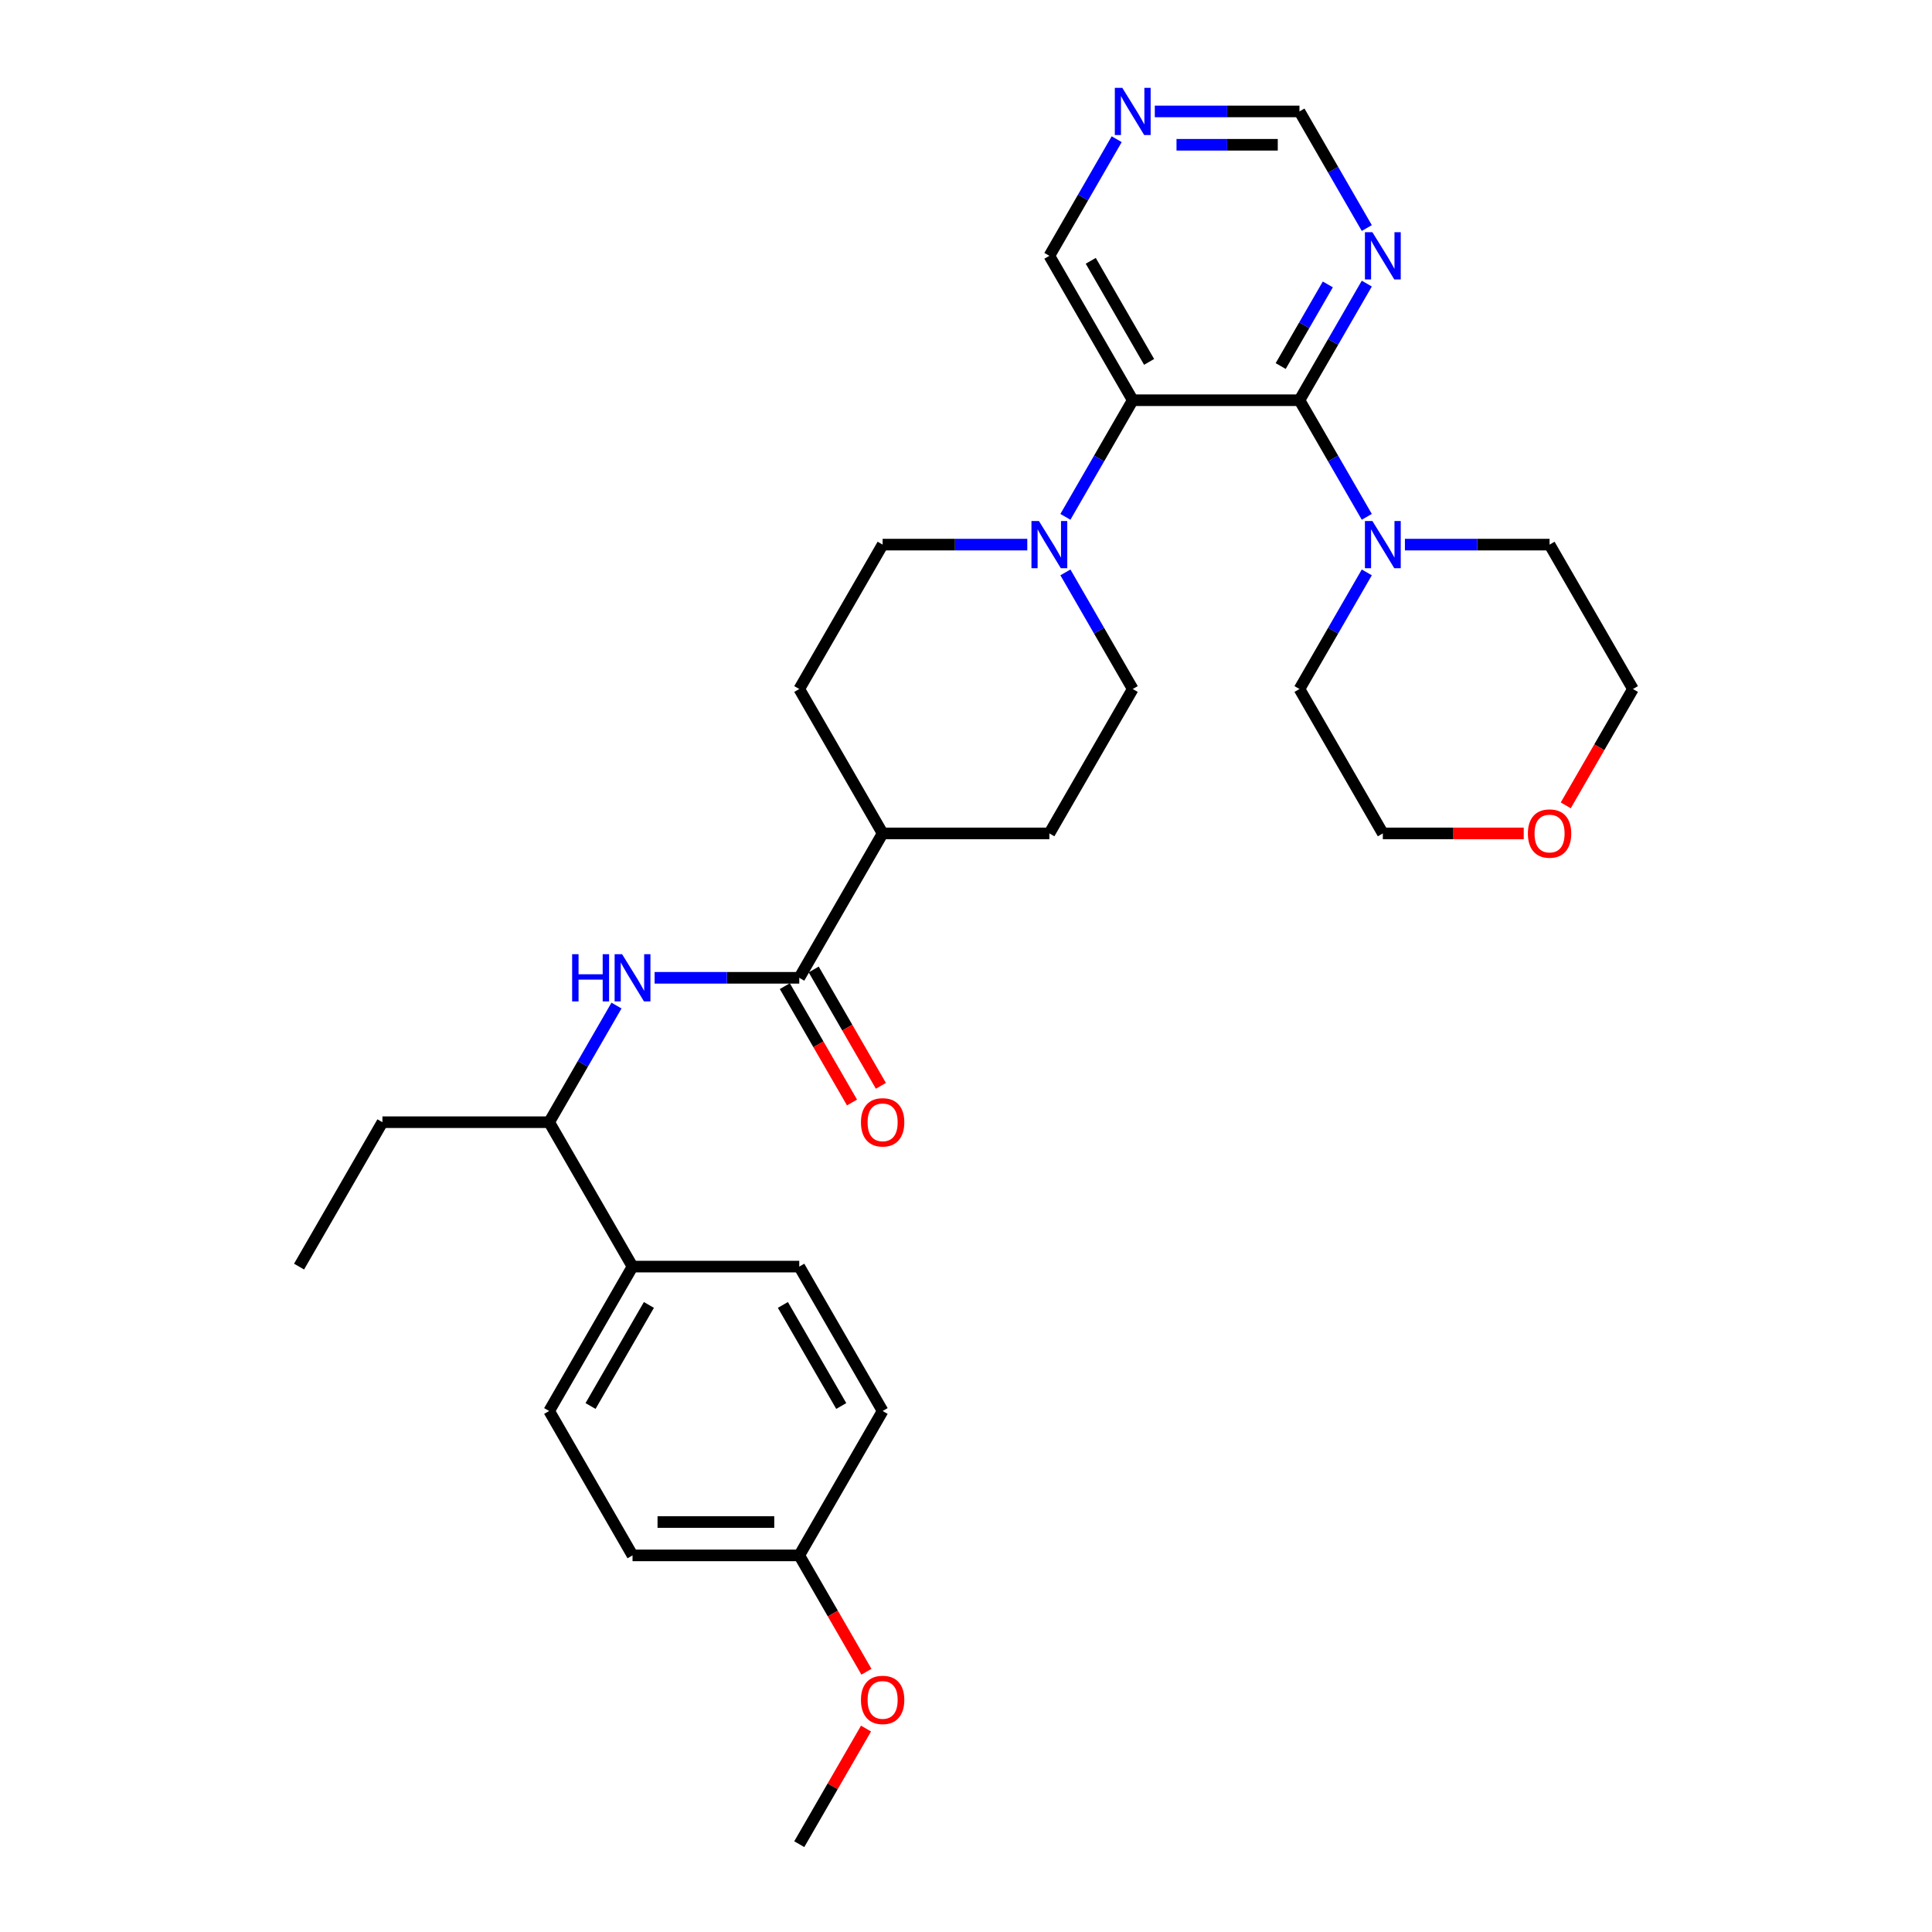 <?xml version='1.0' encoding='iso-8859-1'?>
<svg version='1.1' baseProfile='full'
              xmlns='http://www.w3.org/2000/svg'
                      xmlns:rdkit='http://www.rdkit.org/xml'
                      xmlns:xlink='http://www.w3.org/1999/xlink'
                  xml:space='preserve'
width='1000px' height='1000px' viewBox='0 0 1000 1000'>
<!-- END OF HEADER -->
<rect style='opacity:1.0;fill:#FFFFFF;stroke:none' width='1000' height='1000' x='0' y='0'> </rect>
<path class='bond-0' d='M 672.603,207.153 L 586.301,207.153' style='fill:none;fill-rule:evenodd;stroke:#000000;stroke-width:6px;stroke-linecap:butt;stroke-linejoin:miter;stroke-opacity:1' />
<path class='bond-3' d='M 672.603,207.153 L 690.028,237.334' style='fill:none;fill-rule:evenodd;stroke:#000000;stroke-width:6px;stroke-linecap:butt;stroke-linejoin:miter;stroke-opacity:1' />
<path class='bond-3' d='M 690.028,237.334 L 707.453,267.515' style='fill:none;fill-rule:evenodd;stroke:#0000FF;stroke-width:6px;stroke-linecap:butt;stroke-linejoin:miter;stroke-opacity:1' />
<path class='bond-5' d='M 672.603,207.153 L 690.028,176.973' style='fill:none;fill-rule:evenodd;stroke:#000000;stroke-width:6px;stroke-linecap:butt;stroke-linejoin:miter;stroke-opacity:1' />
<path class='bond-5' d='M 690.028,176.973 L 707.453,146.792' style='fill:none;fill-rule:evenodd;stroke:#0000FF;stroke-width:6px;stroke-linecap:butt;stroke-linejoin:miter;stroke-opacity:1' />
<path class='bond-5' d='M 662.882,189.469 L 675.08,168.342' style='fill:none;fill-rule:evenodd;stroke:#000000;stroke-width:6px;stroke-linecap:butt;stroke-linejoin:miter;stroke-opacity:1' />
<path class='bond-5' d='M 675.08,168.342 L 687.277,147.216' style='fill:none;fill-rule:evenodd;stroke:#0000FF;stroke-width:6px;stroke-linecap:butt;stroke-linejoin:miter;stroke-opacity:1' />
<path class='bond-1' d='M 586.301,207.153 L 568.877,237.334' style='fill:none;fill-rule:evenodd;stroke:#000000;stroke-width:6px;stroke-linecap:butt;stroke-linejoin:miter;stroke-opacity:1' />
<path class='bond-1' d='M 568.877,237.334 L 551.452,267.515' style='fill:none;fill-rule:evenodd;stroke:#0000FF;stroke-width:6px;stroke-linecap:butt;stroke-linejoin:miter;stroke-opacity:1' />
<path class='bond-17' d='M 586.301,207.153 L 543.151,132.414' style='fill:none;fill-rule:evenodd;stroke:#000000;stroke-width:6px;stroke-linecap:butt;stroke-linejoin:miter;stroke-opacity:1' />
<path class='bond-17' d='M 594.777,187.312 L 564.571,134.995' style='fill:none;fill-rule:evenodd;stroke:#000000;stroke-width:6px;stroke-linecap:butt;stroke-linejoin:miter;stroke-opacity:1' />
<path class='bond-8' d='M 531.724,281.892 L 494.287,281.892' style='fill:none;fill-rule:evenodd;stroke:#0000FF;stroke-width:6px;stroke-linecap:butt;stroke-linejoin:miter;stroke-opacity:1' />
<path class='bond-8' d='M 494.287,281.892 L 456.849,281.892' style='fill:none;fill-rule:evenodd;stroke:#000000;stroke-width:6px;stroke-linecap:butt;stroke-linejoin:miter;stroke-opacity:1' />
<path class='bond-9' d='M 551.452,296.27 L 568.877,326.451' style='fill:none;fill-rule:evenodd;stroke:#0000FF;stroke-width:6px;stroke-linecap:butt;stroke-linejoin:miter;stroke-opacity:1' />
<path class='bond-9' d='M 568.877,326.451 L 586.301,356.632' style='fill:none;fill-rule:evenodd;stroke:#000000;stroke-width:6px;stroke-linecap:butt;stroke-linejoin:miter;stroke-opacity:1' />
<path class='bond-2' d='M 413.699,506.11 L 456.849,431.371' style='fill:none;fill-rule:evenodd;stroke:#000000;stroke-width:6px;stroke-linecap:butt;stroke-linejoin:miter;stroke-opacity:1' />
<path class='bond-4' d='M 413.699,506.11 L 376.261,506.11' style='fill:none;fill-rule:evenodd;stroke:#000000;stroke-width:6px;stroke-linecap:butt;stroke-linejoin:miter;stroke-opacity:1' />
<path class='bond-4' d='M 376.261,506.11 L 338.823,506.11' style='fill:none;fill-rule:evenodd;stroke:#0000FF;stroke-width:6px;stroke-linecap:butt;stroke-linejoin:miter;stroke-opacity:1' />
<path class='bond-12' d='M 406.225,510.425 L 423.61,540.537' style='fill:none;fill-rule:evenodd;stroke:#000000;stroke-width:6px;stroke-linecap:butt;stroke-linejoin:miter;stroke-opacity:1' />
<path class='bond-12' d='M 423.61,540.537 L 440.995,570.649' style='fill:none;fill-rule:evenodd;stroke:#FF0000;stroke-width:6px;stroke-linecap:butt;stroke-linejoin:miter;stroke-opacity:1' />
<path class='bond-12' d='M 421.173,501.795 L 438.557,531.907' style='fill:none;fill-rule:evenodd;stroke:#000000;stroke-width:6px;stroke-linecap:butt;stroke-linejoin:miter;stroke-opacity:1' />
<path class='bond-12' d='M 438.557,531.907 L 455.942,562.018' style='fill:none;fill-rule:evenodd;stroke:#FF0000;stroke-width:6px;stroke-linecap:butt;stroke-linejoin:miter;stroke-opacity:1' />
<path class='bond-23' d='M 727.18,281.892 L 764.617,281.892' style='fill:none;fill-rule:evenodd;stroke:#0000FF;stroke-width:6px;stroke-linecap:butt;stroke-linejoin:miter;stroke-opacity:1' />
<path class='bond-23' d='M 764.617,281.892 L 802.055,281.892' style='fill:none;fill-rule:evenodd;stroke:#000000;stroke-width:6px;stroke-linecap:butt;stroke-linejoin:miter;stroke-opacity:1' />
<path class='bond-24' d='M 707.453,296.27 L 690.028,326.451' style='fill:none;fill-rule:evenodd;stroke:#0000FF;stroke-width:6px;stroke-linecap:butt;stroke-linejoin:miter;stroke-opacity:1' />
<path class='bond-24' d='M 690.028,326.451 L 672.603,356.632' style='fill:none;fill-rule:evenodd;stroke:#000000;stroke-width:6px;stroke-linecap:butt;stroke-linejoin:miter;stroke-opacity:1' />
<path class='bond-6' d='M 319.096,520.488 L 301.671,550.669' style='fill:none;fill-rule:evenodd;stroke:#0000FF;stroke-width:6px;stroke-linecap:butt;stroke-linejoin:miter;stroke-opacity:1' />
<path class='bond-6' d='M 301.671,550.669 L 284.246,580.849' style='fill:none;fill-rule:evenodd;stroke:#000000;stroke-width:6px;stroke-linecap:butt;stroke-linejoin:miter;stroke-opacity:1' />
<path class='bond-13' d='M 707.453,118.036 L 690.028,87.856' style='fill:none;fill-rule:evenodd;stroke:#0000FF;stroke-width:6px;stroke-linecap:butt;stroke-linejoin:miter;stroke-opacity:1' />
<path class='bond-13' d='M 690.028,87.856 L 672.603,57.675' style='fill:none;fill-rule:evenodd;stroke:#000000;stroke-width:6px;stroke-linecap:butt;stroke-linejoin:miter;stroke-opacity:1' />
<path class='bond-11' d='M 284.246,580.849 L 327.397,655.589' style='fill:none;fill-rule:evenodd;stroke:#000000;stroke-width:6px;stroke-linecap:butt;stroke-linejoin:miter;stroke-opacity:1' />
<path class='bond-28' d='M 284.246,580.849 L 197.945,580.849' style='fill:none;fill-rule:evenodd;stroke:#000000;stroke-width:6px;stroke-linecap:butt;stroke-linejoin:miter;stroke-opacity:1' />
<path class='bond-7' d='M 456.849,431.371 L 543.151,431.371' style='fill:none;fill-rule:evenodd;stroke:#000000;stroke-width:6px;stroke-linecap:butt;stroke-linejoin:miter;stroke-opacity:1' />
<path class='bond-33' d='M 456.849,431.371 L 413.699,356.632' style='fill:none;fill-rule:evenodd;stroke:#000000;stroke-width:6px;stroke-linecap:butt;stroke-linejoin:miter;stroke-opacity:1' />
<path class='bond-14' d='M 456.849,281.892 L 413.699,356.632' style='fill:none;fill-rule:evenodd;stroke:#000000;stroke-width:6px;stroke-linecap:butt;stroke-linejoin:miter;stroke-opacity:1' />
<path class='bond-15' d='M 586.301,356.632 L 543.151,431.371' style='fill:none;fill-rule:evenodd;stroke:#000000;stroke-width:6px;stroke-linecap:butt;stroke-linejoin:miter;stroke-opacity:1' />
<path class='bond-10' d='M 597.728,57.675 L 635.165,57.675' style='fill:none;fill-rule:evenodd;stroke:#0000FF;stroke-width:6px;stroke-linecap:butt;stroke-linejoin:miter;stroke-opacity:1' />
<path class='bond-10' d='M 635.165,57.675 L 672.603,57.675' style='fill:none;fill-rule:evenodd;stroke:#000000;stroke-width:6px;stroke-linecap:butt;stroke-linejoin:miter;stroke-opacity:1' />
<path class='bond-10' d='M 608.959,74.935 L 635.165,74.935' style='fill:none;fill-rule:evenodd;stroke:#0000FF;stroke-width:6px;stroke-linecap:butt;stroke-linejoin:miter;stroke-opacity:1' />
<path class='bond-10' d='M 635.165,74.935 L 661.372,74.935' style='fill:none;fill-rule:evenodd;stroke:#000000;stroke-width:6px;stroke-linecap:butt;stroke-linejoin:miter;stroke-opacity:1' />
<path class='bond-31' d='M 578,72.053 L 560.576,102.233' style='fill:none;fill-rule:evenodd;stroke:#0000FF;stroke-width:6px;stroke-linecap:butt;stroke-linejoin:miter;stroke-opacity:1' />
<path class='bond-31' d='M 560.576,102.233 L 543.151,132.414' style='fill:none;fill-rule:evenodd;stroke:#000000;stroke-width:6px;stroke-linecap:butt;stroke-linejoin:miter;stroke-opacity:1' />
<path class='bond-18' d='M 327.397,655.589 L 284.246,730.328' style='fill:none;fill-rule:evenodd;stroke:#000000;stroke-width:6px;stroke-linecap:butt;stroke-linejoin:miter;stroke-opacity:1' />
<path class='bond-18' d='M 335.872,675.43 L 305.667,727.747' style='fill:none;fill-rule:evenodd;stroke:#000000;stroke-width:6px;stroke-linecap:butt;stroke-linejoin:miter;stroke-opacity:1' />
<path class='bond-19' d='M 327.397,655.589 L 413.699,655.589' style='fill:none;fill-rule:evenodd;stroke:#000000;stroke-width:6px;stroke-linecap:butt;stroke-linejoin:miter;stroke-opacity:1' />
<path class='bond-16' d='M 788.678,431.371 L 752.216,431.371' style='fill:none;fill-rule:evenodd;stroke:#FF0000;stroke-width:6px;stroke-linecap:butt;stroke-linejoin:miter;stroke-opacity:1' />
<path class='bond-16' d='M 752.216,431.371 L 715.754,431.371' style='fill:none;fill-rule:evenodd;stroke:#000000;stroke-width:6px;stroke-linecap:butt;stroke-linejoin:miter;stroke-opacity:1' />
<path class='bond-32' d='M 810.436,416.855 L 827.821,386.743' style='fill:none;fill-rule:evenodd;stroke:#FF0000;stroke-width:6px;stroke-linecap:butt;stroke-linejoin:miter;stroke-opacity:1' />
<path class='bond-32' d='M 827.821,386.743 L 845.206,356.632' style='fill:none;fill-rule:evenodd;stroke:#000000;stroke-width:6px;stroke-linecap:butt;stroke-linejoin:miter;stroke-opacity:1' />
<path class='bond-21' d='M 284.246,730.328 L 327.397,805.067' style='fill:none;fill-rule:evenodd;stroke:#000000;stroke-width:6px;stroke-linecap:butt;stroke-linejoin:miter;stroke-opacity:1' />
<path class='bond-22' d='M 413.699,655.589 L 456.849,730.328' style='fill:none;fill-rule:evenodd;stroke:#000000;stroke-width:6px;stroke-linecap:butt;stroke-linejoin:miter;stroke-opacity:1' />
<path class='bond-22' d='M 405.223,675.43 L 435.429,727.747' style='fill:none;fill-rule:evenodd;stroke:#000000;stroke-width:6px;stroke-linecap:butt;stroke-linejoin:miter;stroke-opacity:1' />
<path class='bond-20' d='M 413.699,805.067 L 456.849,730.328' style='fill:none;fill-rule:evenodd;stroke:#000000;stroke-width:6px;stroke-linecap:butt;stroke-linejoin:miter;stroke-opacity:1' />
<path class='bond-25' d='M 413.699,805.067 L 431.084,835.179' style='fill:none;fill-rule:evenodd;stroke:#000000;stroke-width:6px;stroke-linecap:butt;stroke-linejoin:miter;stroke-opacity:1' />
<path class='bond-25' d='M 431.084,835.179 L 448.469,865.29' style='fill:none;fill-rule:evenodd;stroke:#FF0000;stroke-width:6px;stroke-linecap:butt;stroke-linejoin:miter;stroke-opacity:1' />
<path class='bond-34' d='M 413.699,805.067 L 327.397,805.067' style='fill:none;fill-rule:evenodd;stroke:#000000;stroke-width:6px;stroke-linecap:butt;stroke-linejoin:miter;stroke-opacity:1' />
<path class='bond-34' d='M 400.753,787.807 L 340.342,787.807' style='fill:none;fill-rule:evenodd;stroke:#000000;stroke-width:6px;stroke-linecap:butt;stroke-linejoin:miter;stroke-opacity:1' />
<path class='bond-27' d='M 802.055,281.892 L 845.206,356.632' style='fill:none;fill-rule:evenodd;stroke:#000000;stroke-width:6px;stroke-linecap:butt;stroke-linejoin:miter;stroke-opacity:1' />
<path class='bond-26' d='M 672.603,356.632 L 715.754,431.371' style='fill:none;fill-rule:evenodd;stroke:#000000;stroke-width:6px;stroke-linecap:butt;stroke-linejoin:miter;stroke-opacity:1' />
<path class='bond-29' d='M 448.249,894.702 L 430.974,924.624' style='fill:none;fill-rule:evenodd;stroke:#FF0000;stroke-width:6px;stroke-linecap:butt;stroke-linejoin:miter;stroke-opacity:1' />
<path class='bond-29' d='M 430.974,924.624 L 413.699,954.545' style='fill:none;fill-rule:evenodd;stroke:#000000;stroke-width:6px;stroke-linecap:butt;stroke-linejoin:miter;stroke-opacity:1' />
<path class='bond-30' d='M 197.945,580.849 L 154.794,655.589' style='fill:none;fill-rule:evenodd;stroke:#000000;stroke-width:6px;stroke-linecap:butt;stroke-linejoin:miter;stroke-opacity:1' />
<path  class='atom-2' d='M 537.748 269.672
L 545.757 282.617
Q 546.551 283.895, 547.828 286.208
Q 549.106 288.52, 549.175 288.659
L 549.175 269.672
L 552.419 269.672
L 552.419 294.113
L 549.071 294.113
L 540.475 279.959
Q 539.474 278.302, 538.404 276.404
Q 537.369 274.505, 537.058 273.918
L 537.058 294.113
L 533.882 294.113
L 533.882 269.672
L 537.748 269.672
' fill='#0000FF'/>
<path  class='atom-4' d='M 710.351 269.672
L 718.36 282.617
Q 719.154 283.895, 720.431 286.208
Q 721.708 288.52, 721.777 288.659
L 721.777 269.672
L 725.022 269.672
L 725.022 294.113
L 721.674 294.113
L 713.078 279.959
Q 712.077 278.302, 711.007 276.404
Q 709.971 274.505, 709.661 273.918
L 709.661 294.113
L 706.485 294.113
L 706.485 269.672
L 710.351 269.672
' fill='#0000FF'/>
<path  class='atom-5' d='M 296.139 493.89
L 299.453 493.89
L 299.453 504.281
L 311.949 504.281
L 311.949 493.89
L 315.263 493.89
L 315.263 518.33
L 311.949 518.33
L 311.949 507.042
L 299.453 507.042
L 299.453 518.33
L 296.139 518.33
L 296.139 493.89
' fill='#0000FF'/>
<path  class='atom-5' d='M 321.995 493.89
L 330.003 506.835
Q 330.797 508.112, 332.075 510.425
Q 333.352 512.738, 333.421 512.876
L 333.421 493.89
L 336.666 493.89
L 336.666 518.33
L 333.317 518.33
L 324.722 504.177
Q 323.721 502.52, 322.651 500.621
Q 321.615 498.723, 321.304 498.136
L 321.304 518.33
L 318.128 518.33
L 318.128 493.89
L 321.995 493.89
' fill='#0000FF'/>
<path  class='atom-6' d='M 710.351 120.194
L 718.36 133.139
Q 719.154 134.416, 720.431 136.729
Q 721.708 139.042, 721.777 139.18
L 721.777 120.194
L 725.022 120.194
L 725.022 144.634
L 721.674 144.634
L 713.078 130.481
Q 712.077 128.824, 711.007 126.925
Q 709.971 125.027, 709.661 124.44
L 709.661 144.634
L 706.485 144.634
L 706.485 120.194
L 710.351 120.194
' fill='#0000FF'/>
<path  class='atom-11' d='M 580.899 45.455
L 588.908 58.4
Q 589.702 59.677, 590.979 61.99
Q 592.256 64.303, 592.325 64.441
L 592.325 45.455
L 595.57 45.455
L 595.57 69.895
L 592.222 69.895
L 583.626 55.742
Q 582.625 54.085, 581.555 52.186
Q 580.519 50.287, 580.209 49.701
L 580.209 69.895
L 577.033 69.895
L 577.033 45.455
L 580.899 45.455
' fill='#0000FF'/>
<path  class='atom-13' d='M 445.63 580.918
Q 445.63 575.05, 448.53 571.77
Q 451.43 568.491, 456.849 568.491
Q 462.269 568.491, 465.169 571.77
Q 468.068 575.05, 468.068 580.918
Q 468.068 586.856, 465.134 590.239
Q 462.2 593.587, 456.849 593.587
Q 451.464 593.587, 448.53 590.239
Q 445.63 586.89, 445.63 580.918
M 456.849 590.826
Q 460.578 590.826, 462.58 588.34
Q 464.616 585.82, 464.616 580.918
Q 464.616 576.12, 462.58 573.704
Q 460.578 571.253, 456.849 571.253
Q 453.121 571.253, 451.084 573.669
Q 449.082 576.086, 449.082 580.918
Q 449.082 585.855, 451.084 588.34
Q 453.121 590.826, 456.849 590.826
' fill='#FF0000'/>
<path  class='atom-17' d='M 790.836 431.44
Q 790.836 425.571, 793.736 422.292
Q 796.635 419.013, 802.055 419.013
Q 807.475 419.013, 810.374 422.292
Q 813.274 425.571, 813.274 431.44
Q 813.274 437.377, 810.34 440.761
Q 807.406 444.109, 802.055 444.109
Q 796.67 444.109, 793.736 440.761
Q 790.836 437.412, 790.836 431.44
M 802.055 441.347
Q 805.783 441.347, 807.785 438.862
Q 809.822 436.342, 809.822 431.44
Q 809.822 426.642, 807.785 424.225
Q 805.783 421.774, 802.055 421.774
Q 798.327 421.774, 796.29 424.191
Q 794.288 426.607, 794.288 431.44
Q 794.288 436.376, 796.29 438.862
Q 798.327 441.347, 802.055 441.347
' fill='#FF0000'/>
<path  class='atom-26' d='M 445.63 879.875
Q 445.63 874.007, 448.53 870.727
Q 451.43 867.448, 456.849 867.448
Q 462.269 867.448, 465.169 870.727
Q 468.068 874.007, 468.068 879.875
Q 468.068 885.813, 465.134 889.196
Q 462.2 892.544, 456.849 892.544
Q 451.464 892.544, 448.53 889.196
Q 445.63 885.847, 445.63 879.875
M 456.849 889.783
Q 460.578 889.783, 462.58 887.297
Q 464.616 884.777, 464.616 879.875
Q 464.616 875.077, 462.58 872.66
Q 460.578 870.21, 456.849 870.21
Q 453.121 870.21, 451.084 872.626
Q 449.082 875.042, 449.082 879.875
Q 449.082 884.812, 451.084 887.297
Q 453.121 889.783, 456.849 889.783
' fill='#FF0000'/>
</svg>

